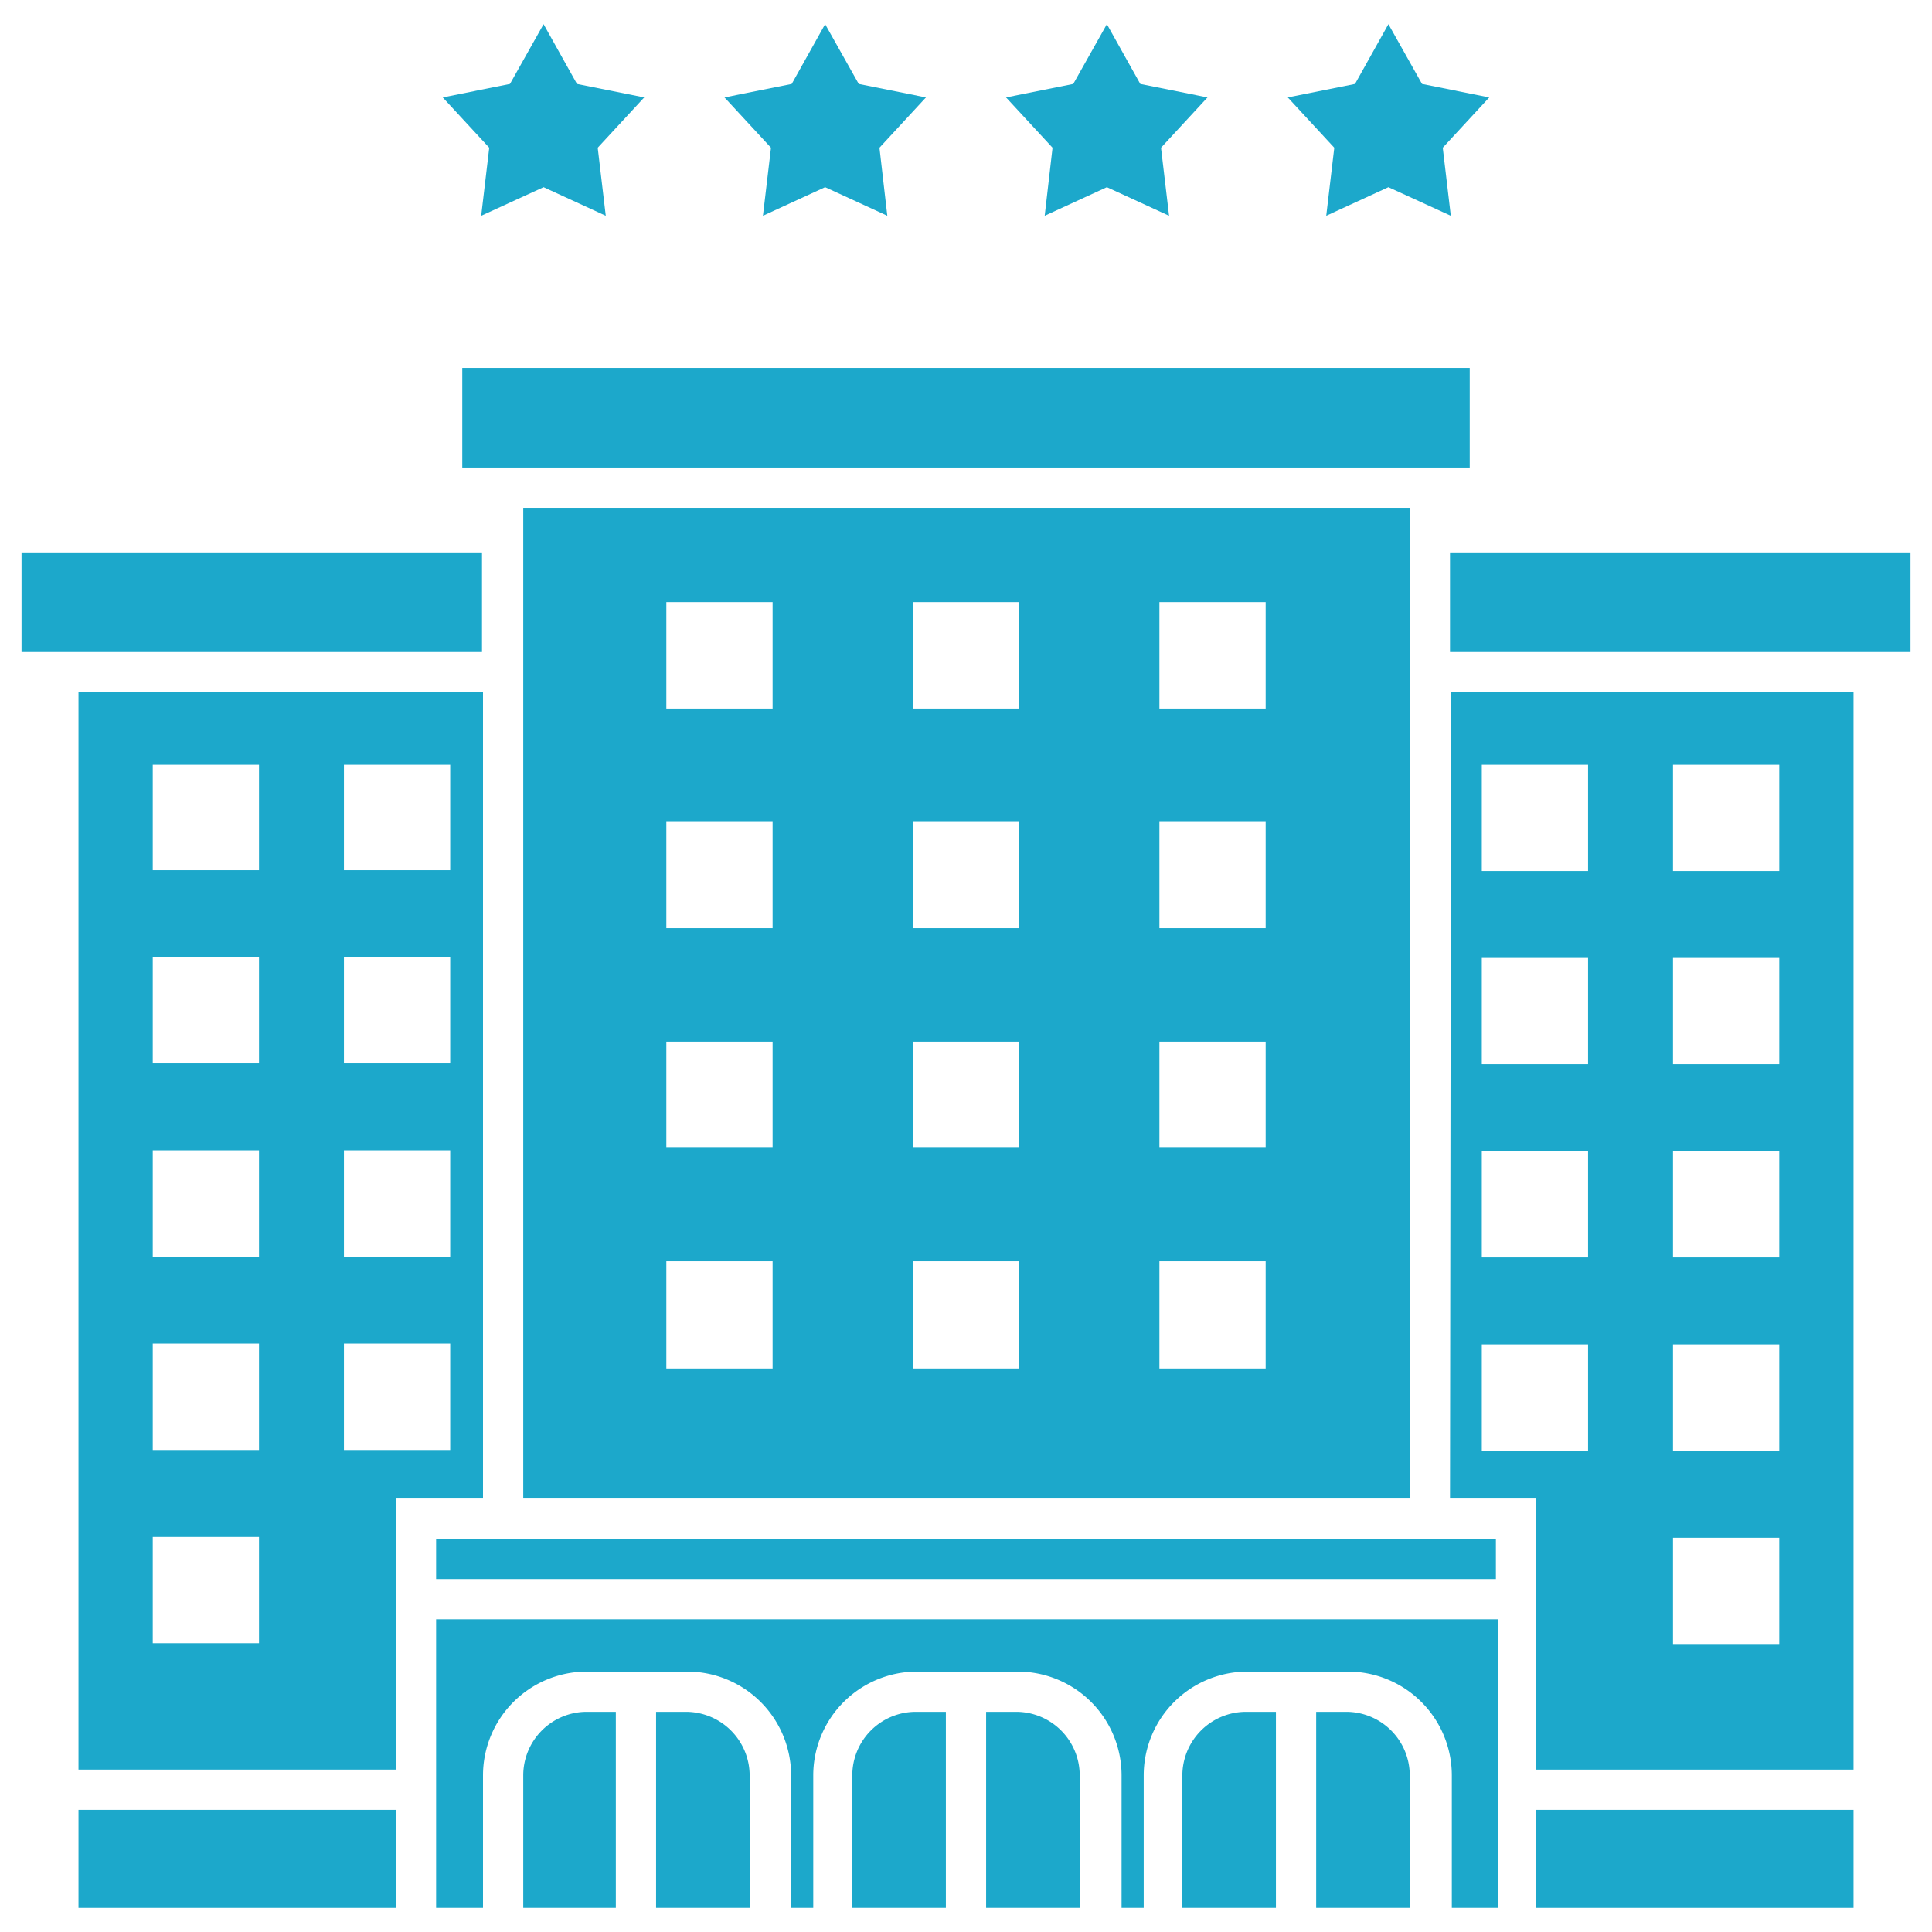 <svg height="300" viewBox="0 0 96 96" width="300" xmlns="http://www.w3.org/2000/svg" version="1.1" xmlns:xlink="http://www.w3.org/1999/xlink" xmlns:svgjs="http://svgjs.dev/svgjs"><g transform="matrix(1,0,0,1,0,0)"><g id="Hotel"><path d="m24 34.4h-20.1v53.53h15.77v-13.47h4.33zm-11.13 47.25h-5.28v-5.28h5.28zm0-9.6h-5.28v-5.29h5.28zm0-9.61h-5.28v-5.28h5.28zm0-9.6h-5.28v-5.28h5.28zm0-9.6h-5.28v-5.24h5.28zm9.5 28.81h-5.28v-5.29h5.28zm0-9.61h-5.28v-5.28h5.28zm0-9.6h-5.28v-5.28h5.28zm0-9.6h-5.28v-5.24h5.28z" fill="#1ca8cbff" data-original-color="#000000ff" stroke="none"/><path d="m72.05 74.46h4.28v13.47h15.77v-53.53h-20zm11.08-36.46h5.28v5.28h-5.28zm0 9.6h5.28v5.28h-5.28zm0 9.6h5.28v5.28h-5.28zm0 9.6h5.28v5.29h-5.28zm0 9.61h5.28v5.28h-5.28zm-9.5-38.41h5.28v5.28h-5.28zm0 9.6h5.28v5.28h-5.28zm0 9.6h5.28v5.28h-5.28zm0 9.6h5.28v5.29h-5.28z" fill="#1ca8cbff" data-original-color="#000000ff" stroke="none"/><path d="m3.9 89.93h15.77v4.87h-15.77z" fill="#1ca8cbff" data-original-color="#000000ff" stroke="none"/><path d="m76.33 89.93h15.77v4.87h-15.77z" fill="#1ca8cbff" data-original-color="#000000ff" stroke="none"/><path d="m1.07 27.45h22.88v4.95h-22.88z" fill="#1ca8cbff" data-original-color="#000000ff" stroke="none"/><path d="m72.05 27.45h22.88v4.95h-22.88z" fill="#1ca8cbff" data-original-color="#000000ff" stroke="none"/><path d="m70.05 74.46v-49.23h-44.05v49.23zm-12.44-44.54h5.28v5.29h-5.28zm0 10.92h5.28v5.28h-5.28zm0 10.92h5.28v5.24h-5.28zm0 10.91h5.28v5.33h-5.28zm-12.25-32.75h5.28v5.29h-5.28zm0 10.92h5.28v5.28h-5.28zm0 10.92h5.28v5.24h-5.28zm0 10.91h5.28v5.33h-5.28zm-12.25-32.75h5.28v5.29h-5.28zm0 10.92h5.28v5.28h-5.28zm0 10.92h5.28v5.24h-5.28zm0 10.91h5.28v5.33h-5.28z" fill="#1ca8cbff" data-original-color="#000000ff" stroke="none"/><path d="m22.97 18.28h50.06v4.95h-50.06z" fill="#1ca8cbff" data-original-color="#000000ff" stroke="none"/><path d="m21.67 94.8h2.33v-6.58a5.16 5.16 0 0 1 5.15-5.16h5a5.16 5.16 0 0 1 5.16 5.16v6.58h1.1v-6.58a5.16 5.16 0 0 1 5.16-5.16h5a5.16 5.16 0 0 1 5.16 5.16v6.58h1.1v-6.58a5.16 5.16 0 0 1 5.16-5.16h5a5.16 5.16 0 0 1 5.15 5.16v6.58h2.28v-14.34h-52.75z" fill="#1ca8cbff" data-original-color="#000000ff" stroke="none"/><path d="m21.67 76.46h52.66v2h-52.66z" fill="#1ca8cbff" data-original-color="#000000ff" stroke="none"/><path d="m42.35 88.22v6.58h4.65v-9.74h-1.49a3.16 3.16 0 0 0 -3.16 3.16z" fill="#1ca8cbff" data-original-color="#000000ff" stroke="none"/><path d="m50.49 85.06h-1.49v9.74h4.65v-6.58a3.16 3.16 0 0 0 -3.16-3.16z" fill="#1ca8cbff" data-original-color="#000000ff" stroke="none"/><path d="m26 88.22v6.58h4.6v-9.74h-1.5a3.16 3.16 0 0 0 -3.1 3.16z" fill="#1ca8cbff" data-original-color="#000000ff" stroke="none"/><path d="m34.09 85.06h-1.49v9.74h4.65v-6.58a3.17 3.17 0 0 0 -3.16-3.16z" fill="#1ca8cbff" data-original-color="#000000ff" stroke="none"/><path d="m58.75 88.22v6.58h4.65v-9.74h-1.49a3.17 3.17 0 0 0 -3.16 3.16z" fill="#1ca8cbff" data-original-color="#000000ff" stroke="none"/><path d="m66.9 85.06h-1.5v9.74h4.65v-6.58a3.16 3.16 0 0 0 -3.15-3.16z" fill="#1ca8cbff" data-original-color="#000000ff" stroke="none"/><path d="m23.91 10.72 3.1-1.42 3.09 1.42-.4-3.38 2.31-2.5-3.34-.67-1.66-2.97-1.67 2.97-3.34.67 2.31 2.5z" fill="#1ca8cbff" data-original-color="#000000ff" stroke="none"/><path d="m37.91 10.72 3.09-1.42 3.09 1.42-.39-3.38 2.31-2.5-3.34-.67-1.67-2.97-1.66 2.97-3.34.67 2.31 2.5z" fill="#1ca8cbff" data-original-color="#000000ff" stroke="none"/><path d="m51.91 10.72 3.09-1.42 3.09 1.42-.4-3.38 2.31-2.5-3.34-.67-1.66-2.97-1.67 2.97-3.34.67 2.31 2.5z" fill="#1ca8cbff" data-original-color="#000000ff" stroke="none"/><path d="m65.9 10.72 3.09-1.42 3.1 1.42-.4-3.38 2.31-2.5-3.34-.67-1.67-2.97-1.66 2.97-3.34.67 2.31 2.5z" fill="#1ca8cbff" data-original-color="#000000ff" stroke="none"/></g></g></svg>